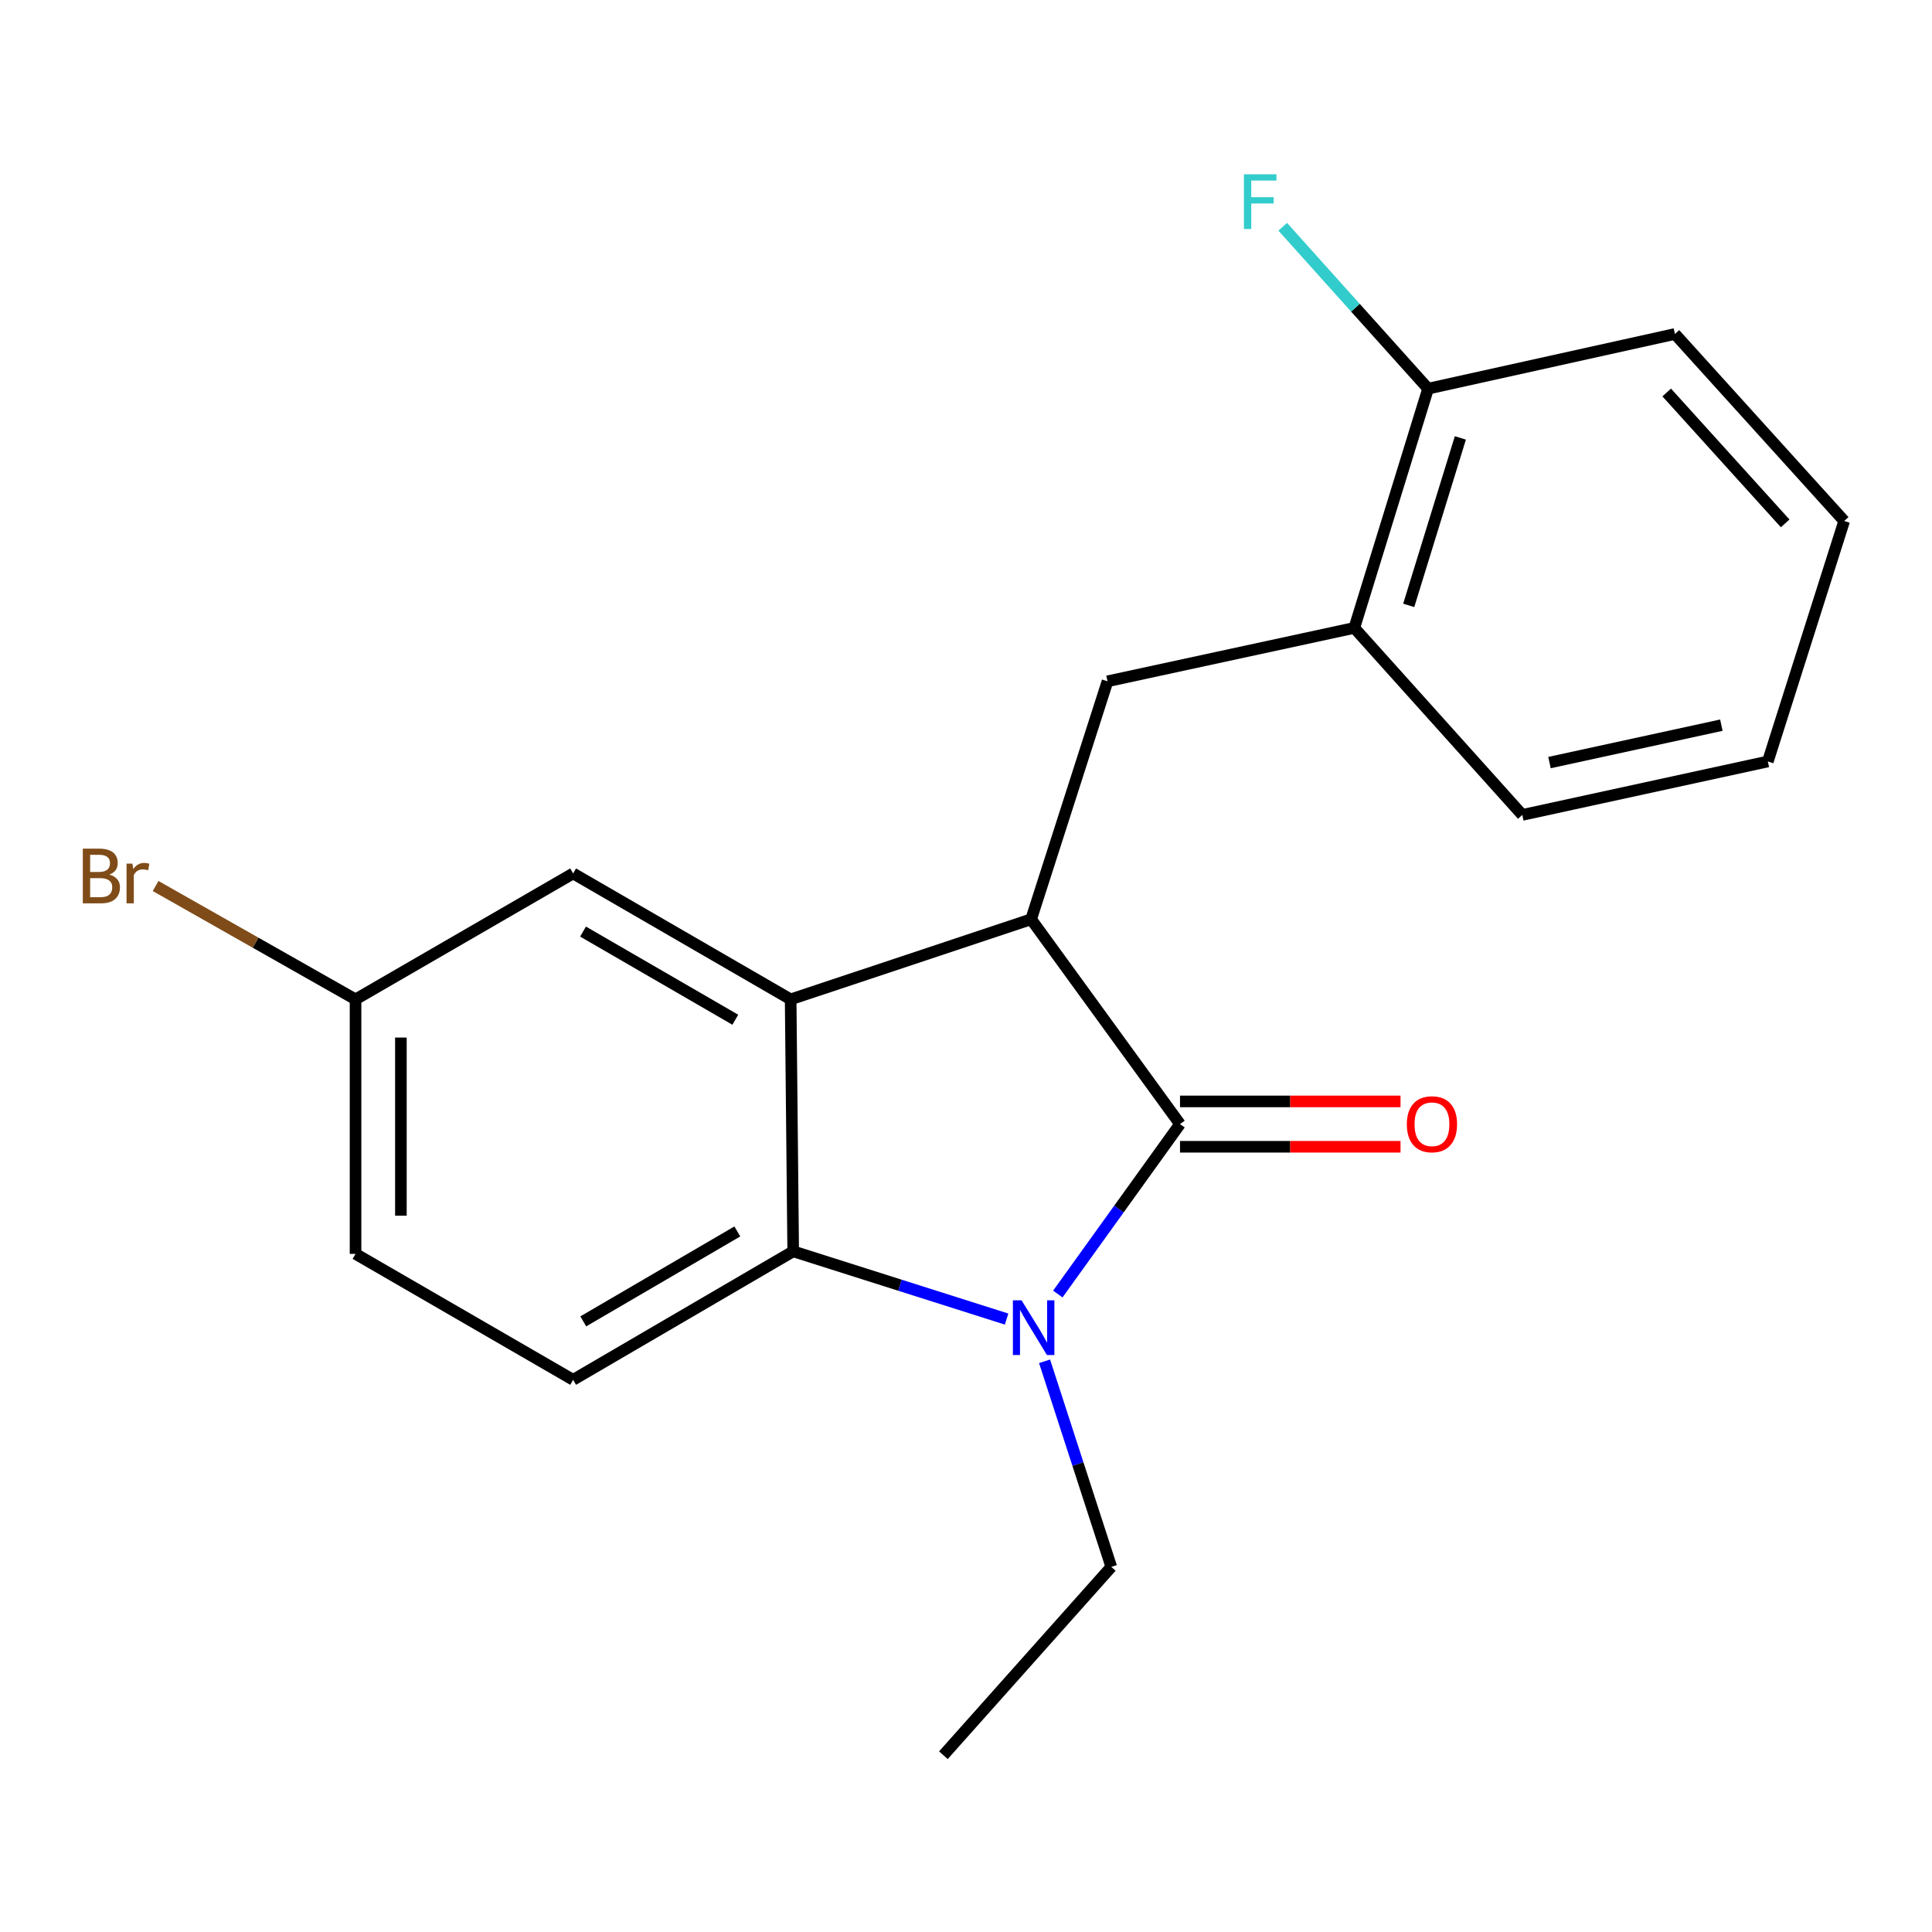 <?xml version='1.0' encoding='iso-8859-1'?>
<svg version='1.1' baseProfile='full'
              xmlns='http://www.w3.org/2000/svg'
                      xmlns:rdkit='http://www.rdkit.org/xml'
                      xmlns:xlink='http://www.w3.org/1999/xlink'
                  xml:space='preserve'
width='1000px' height='1000px' viewBox='0 0 1000 1000'>
<!-- END OF HEADER -->
<rect style='opacity:1.0;fill:#FFFFFF;stroke:none' width='1000' height='1000' x='0' y='0'> </rect>
<path class='bond-0' d='M 610.771,581.829 L 579.149,625.808' style='fill:none;fill-rule:evenodd;stroke:#000000;stroke-width:6px;stroke-linecap:butt;stroke-linejoin:miter;stroke-opacity:1' />
<path class='bond-0' d='M 579.149,625.808 L 547.527,669.787' style='fill:none;fill-rule:evenodd;stroke:#0000FF;stroke-width:6px;stroke-linecap:butt;stroke-linejoin:miter;stroke-opacity:1' />
<path class='bond-1' d='M 610.771,581.829 L 533.708,475.815' style='fill:none;fill-rule:evenodd;stroke:#000000;stroke-width:6px;stroke-linecap:butt;stroke-linejoin:miter;stroke-opacity:1' />
<path class='bond-7' d='M 610.771,593.567 L 667.842,593.567' style='fill:none;fill-rule:evenodd;stroke:#000000;stroke-width:6px;stroke-linecap:butt;stroke-linejoin:miter;stroke-opacity:1' />
<path class='bond-7' d='M 667.842,593.567 L 724.913,593.567' style='fill:none;fill-rule:evenodd;stroke:#FF0000;stroke-width:6px;stroke-linecap:butt;stroke-linejoin:miter;stroke-opacity:1' />
<path class='bond-7' d='M 610.771,570.092 L 667.842,570.092' style='fill:none;fill-rule:evenodd;stroke:#000000;stroke-width:6px;stroke-linecap:butt;stroke-linejoin:miter;stroke-opacity:1' />
<path class='bond-7' d='M 667.842,570.092 L 724.913,570.092' style='fill:none;fill-rule:evenodd;stroke:#FF0000;stroke-width:6px;stroke-linecap:butt;stroke-linejoin:miter;stroke-opacity:1' />
<path class='bond-3' d='M 521.008,682.747 L 465.783,665.218' style='fill:none;fill-rule:evenodd;stroke:#0000FF;stroke-width:6px;stroke-linecap:butt;stroke-linejoin:miter;stroke-opacity:1' />
<path class='bond-3' d='M 465.783,665.218 L 410.557,647.689' style='fill:none;fill-rule:evenodd;stroke:#000000;stroke-width:6px;stroke-linecap:butt;stroke-linejoin:miter;stroke-opacity:1' />
<path class='bond-11' d='M 540.665,704.606 L 557.936,757.814' style='fill:none;fill-rule:evenodd;stroke:#0000FF;stroke-width:6px;stroke-linecap:butt;stroke-linejoin:miter;stroke-opacity:1' />
<path class='bond-11' d='M 557.936,757.814 L 575.207,811.021' style='fill:none;fill-rule:evenodd;stroke:#000000;stroke-width:6px;stroke-linecap:butt;stroke-linejoin:miter;stroke-opacity:1' />
<path class='bond-2' d='M 533.708,475.815 L 409.24,517.274' style='fill:none;fill-rule:evenodd;stroke:#000000;stroke-width:6px;stroke-linecap:butt;stroke-linejoin:miter;stroke-opacity:1' />
<path class='bond-4' d='M 533.708,475.815 L 573.25,352.638' style='fill:none;fill-rule:evenodd;stroke:#000000;stroke-width:6px;stroke-linecap:butt;stroke-linejoin:miter;stroke-opacity:1' />
<path class='bond-8' d='M 409.24,517.274 L 296.653,452.092' style='fill:none;fill-rule:evenodd;stroke:#000000;stroke-width:6px;stroke-linecap:butt;stroke-linejoin:miter;stroke-opacity:1' />
<path class='bond-8' d='M 380.59,527.812 L 301.779,482.185' style='fill:none;fill-rule:evenodd;stroke:#000000;stroke-width:6px;stroke-linecap:butt;stroke-linejoin:miter;stroke-opacity:1' />
<path class='bond-20' d='M 409.24,517.274 L 410.557,647.689' style='fill:none;fill-rule:evenodd;stroke:#000000;stroke-width:6px;stroke-linecap:butt;stroke-linejoin:miter;stroke-opacity:1' />
<path class='bond-5' d='M 410.557,647.689 L 296.653,714.188' style='fill:none;fill-rule:evenodd;stroke:#000000;stroke-width:6px;stroke-linecap:butt;stroke-linejoin:miter;stroke-opacity:1' />
<path class='bond-5' d='M 381.636,637.391 L 301.903,683.94' style='fill:none;fill-rule:evenodd;stroke:#000000;stroke-width:6px;stroke-linecap:butt;stroke-linejoin:miter;stroke-opacity:1' />
<path class='bond-6' d='M 573.25,352.638 L 700.992,325.003' style='fill:none;fill-rule:evenodd;stroke:#000000;stroke-width:6px;stroke-linecap:butt;stroke-linejoin:miter;stroke-opacity:1' />
<path class='bond-12' d='M 296.653,714.188 L 184.026,649.006' style='fill:none;fill-rule:evenodd;stroke:#000000;stroke-width:6px;stroke-linecap:butt;stroke-linejoin:miter;stroke-opacity:1' />
<path class='bond-9' d='M 700.992,325.003 L 739.178,201.173' style='fill:none;fill-rule:evenodd;stroke:#000000;stroke-width:6px;stroke-linecap:butt;stroke-linejoin:miter;stroke-opacity:1' />
<path class='bond-9' d='M 729.152,313.346 L 755.882,226.665' style='fill:none;fill-rule:evenodd;stroke:#000000;stroke-width:6px;stroke-linecap:butt;stroke-linejoin:miter;stroke-opacity:1' />
<path class='bond-15' d='M 700.992,325.003 L 787.94,421.797' style='fill:none;fill-rule:evenodd;stroke:#000000;stroke-width:6px;stroke-linecap:butt;stroke-linejoin:miter;stroke-opacity:1' />
<path class='bond-10' d='M 296.653,452.092 L 184.026,517.274' style='fill:none;fill-rule:evenodd;stroke:#000000;stroke-width:6px;stroke-linecap:butt;stroke-linejoin:miter;stroke-opacity:1' />
<path class='bond-13' d='M 739.178,201.173 L 701.559,159.276' style='fill:none;fill-rule:evenodd;stroke:#000000;stroke-width:6px;stroke-linecap:butt;stroke-linejoin:miter;stroke-opacity:1' />
<path class='bond-13' d='M 701.559,159.276 L 663.941,117.379' style='fill:none;fill-rule:evenodd;stroke:#33CCCC;stroke-width:6px;stroke-linecap:butt;stroke-linejoin:miter;stroke-opacity:1' />
<path class='bond-16' d='M 739.178,201.173 L 866.946,172.873' style='fill:none;fill-rule:evenodd;stroke:#000000;stroke-width:6px;stroke-linecap:butt;stroke-linejoin:miter;stroke-opacity:1' />
<path class='bond-14' d='M 184.026,517.274 L 132.281,487.932' style='fill:none;fill-rule:evenodd;stroke:#000000;stroke-width:6px;stroke-linecap:butt;stroke-linejoin:miter;stroke-opacity:1' />
<path class='bond-14' d='M 132.281,487.932 L 80.536,458.59' style='fill:none;fill-rule:evenodd;stroke:#7F4C19;stroke-width:6px;stroke-linecap:butt;stroke-linejoin:miter;stroke-opacity:1' />
<path class='bond-21' d='M 184.026,517.274 L 184.026,649.006' style='fill:none;fill-rule:evenodd;stroke:#000000;stroke-width:6px;stroke-linecap:butt;stroke-linejoin:miter;stroke-opacity:1' />
<path class='bond-21' d='M 207.501,537.034 L 207.501,629.246' style='fill:none;fill-rule:evenodd;stroke:#000000;stroke-width:6px;stroke-linecap:butt;stroke-linejoin:miter;stroke-opacity:1' />
<path class='bond-17' d='M 575.207,811.021 L 488.298,908.493' style='fill:none;fill-rule:evenodd;stroke:#000000;stroke-width:6px;stroke-linecap:butt;stroke-linejoin:miter;stroke-opacity:1' />
<path class='bond-18' d='M 787.94,421.797 L 915.03,394.136' style='fill:none;fill-rule:evenodd;stroke:#000000;stroke-width:6px;stroke-linecap:butt;stroke-linejoin:miter;stroke-opacity:1' />
<path class='bond-18' d='M 802.011,394.71 L 890.974,375.347' style='fill:none;fill-rule:evenodd;stroke:#000000;stroke-width:6px;stroke-linecap:butt;stroke-linejoin:miter;stroke-opacity:1' />
<path class='bond-22' d='M 866.946,172.873 L 954.545,269.667' style='fill:none;fill-rule:evenodd;stroke:#000000;stroke-width:6px;stroke-linecap:butt;stroke-linejoin:miter;stroke-opacity:1' />
<path class='bond-22' d='M 862.68,203.144 L 924,270.9' style='fill:none;fill-rule:evenodd;stroke:#000000;stroke-width:6px;stroke-linecap:butt;stroke-linejoin:miter;stroke-opacity:1' />
<path class='bond-19' d='M 915.03,394.136 L 954.545,269.667' style='fill:none;fill-rule:evenodd;stroke:#000000;stroke-width:6px;stroke-linecap:butt;stroke-linejoin:miter;stroke-opacity:1' />
<path  class='atom-1' d='M 528.753 673.032
L 538.033 688.032
Q 538.953 689.512, 540.433 692.192
Q 541.913 694.872, 541.993 695.032
L 541.993 673.032
L 545.753 673.032
L 545.753 701.352
L 541.873 701.352
L 531.913 684.952
Q 530.753 683.032, 529.513 680.832
Q 528.313 678.632, 527.953 677.952
L 527.953 701.352
L 524.273 701.352
L 524.273 673.032
L 528.753 673.032
' fill='#0000FF'/>
<path  class='atom-8' d='M 728.173 581.909
Q 728.173 575.109, 731.533 571.309
Q 734.893 567.509, 741.173 567.509
Q 747.453 567.509, 750.813 571.309
Q 754.173 575.109, 754.173 581.909
Q 754.173 588.789, 750.773 592.709
Q 747.373 596.589, 741.173 596.589
Q 734.933 596.589, 731.533 592.709
Q 728.173 588.829, 728.173 581.909
M 741.173 593.389
Q 745.493 593.389, 747.813 590.509
Q 750.173 587.589, 750.173 581.909
Q 750.173 576.349, 747.813 573.549
Q 745.493 570.709, 741.173 570.709
Q 736.853 570.709, 734.493 573.509
Q 732.173 576.309, 732.173 581.909
Q 732.173 587.629, 734.493 590.509
Q 736.853 593.389, 741.173 593.389
' fill='#FF0000'/>
<path  class='atom-14' d='M 643.849 90.219
L 660.689 90.219
L 660.689 93.459
L 647.649 93.459
L 647.649 102.059
L 659.249 102.059
L 659.249 105.339
L 647.649 105.339
L 647.649 118.539
L 643.849 118.539
L 643.849 90.219
' fill='#33CCCC'/>
<path  class='atom-15' d='M 56.619 452.689
Q 59.339 453.449, 60.699 455.129
Q 62.099 456.769, 62.099 459.209
Q 62.099 463.129, 59.579 465.369
Q 57.099 467.569, 52.379 467.569
L 42.859 467.569
L 42.859 439.249
L 51.219 439.249
Q 56.059 439.249, 58.499 441.209
Q 60.939 443.169, 60.939 446.769
Q 60.939 451.049, 56.619 452.689
M 46.659 442.449
L 46.659 451.329
L 51.219 451.329
Q 54.019 451.329, 55.459 450.209
Q 56.939 449.049, 56.939 446.769
Q 56.939 442.449, 51.219 442.449
L 46.659 442.449
M 52.379 464.369
Q 55.139 464.369, 56.619 463.049
Q 58.099 461.729, 58.099 459.209
Q 58.099 456.889, 56.459 455.729
Q 54.859 454.529, 51.779 454.529
L 46.659 454.529
L 46.659 464.369
L 52.379 464.369
' fill='#7F4C19'/>
<path  class='atom-15' d='M 68.539 447.009
L 68.979 449.849
Q 71.139 446.649, 74.659 446.649
Q 75.779 446.649, 77.299 447.049
L 76.699 450.409
Q 74.979 450.009, 74.019 450.009
Q 72.339 450.009, 71.219 450.689
Q 70.139 451.329, 69.259 452.889
L 69.259 467.569
L 65.499 467.569
L 65.499 447.009
L 68.539 447.009
' fill='#7F4C19'/>
</svg>
